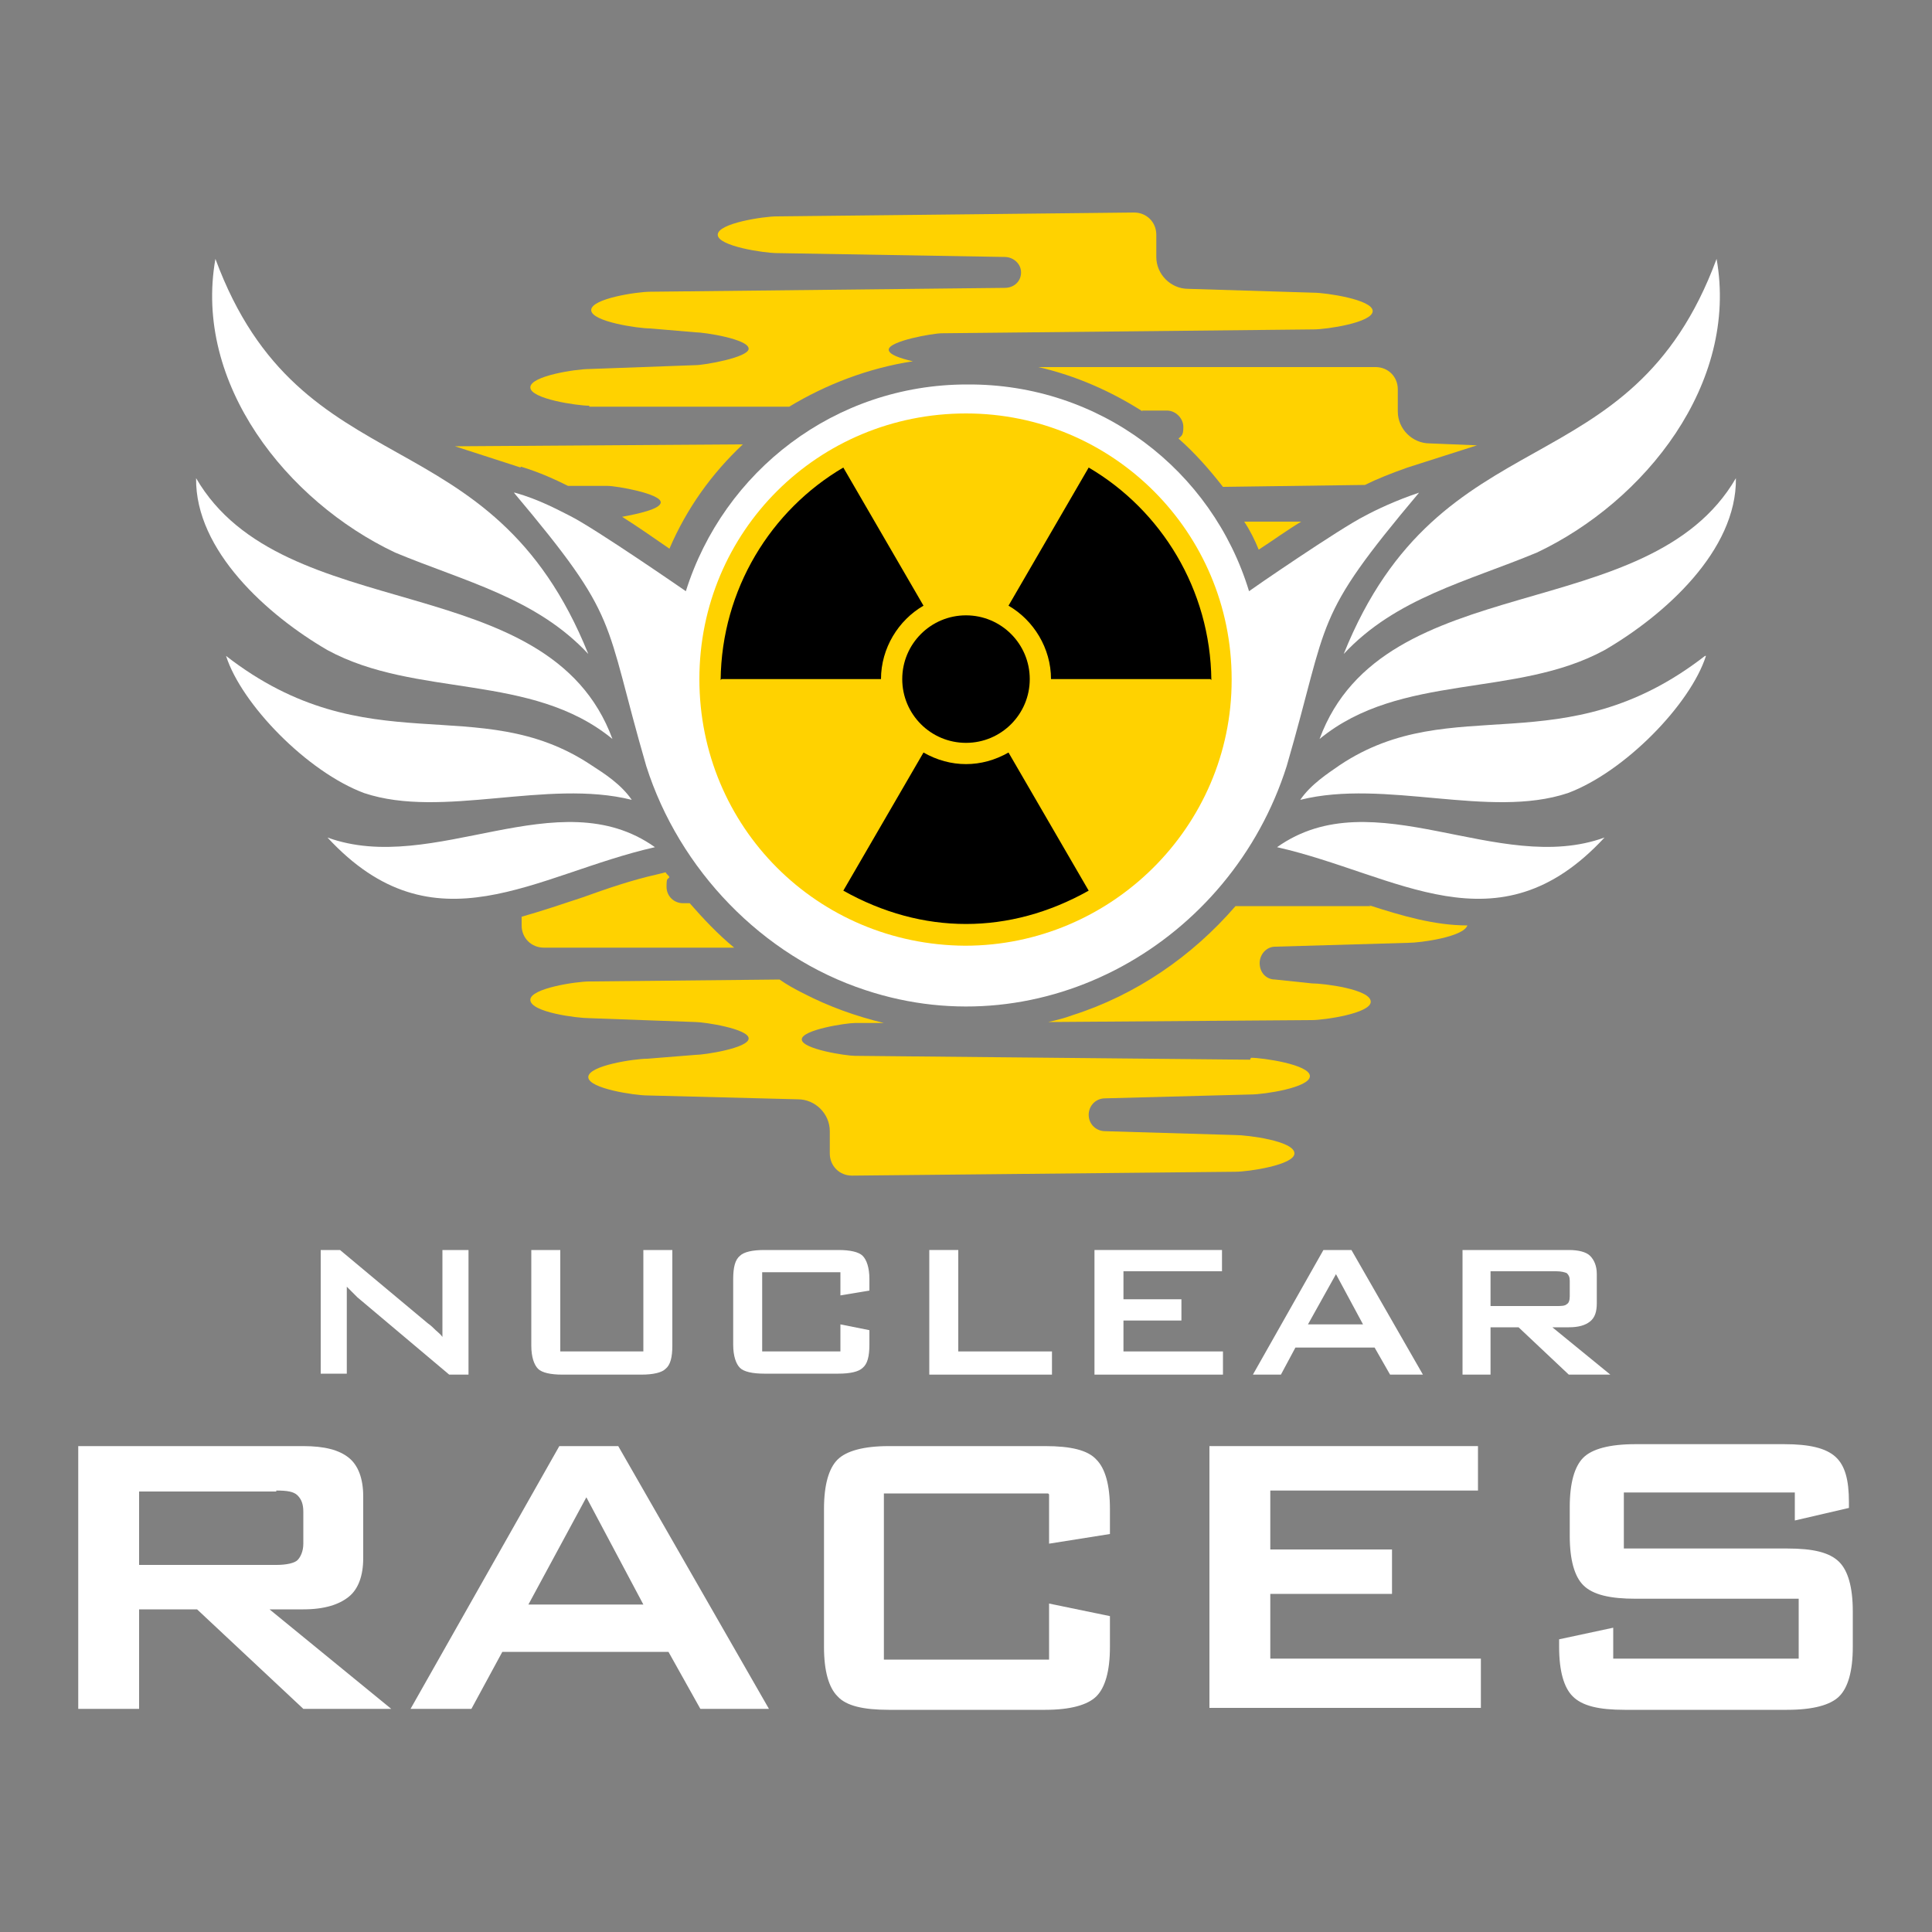 <?xml version="1.0" encoding="UTF-8"?>
<svg xmlns="http://www.w3.org/2000/svg" id="a" version="1.1" viewBox="0 0 200 200">
  <rect x="0" y="0" width="200" height="200" fill="#808080" stroke="none"/>
  <defs>
    <style>
      .st0, .st1 {
        fill: #fff;
      }

      .st1, .st2, .st3 {
        fill-rule: evenodd;
      }

      .st4, .st3 {
        fill: #ffd200;
      }
    </style>
  </defs>
  <g id="b">
    <g>
      <path class="st0" d="M8.1,176.9v-27.2h23.3c2.2,0,3.7.4,4.7,1.2,1,.8,1.5,2.2,1.5,4v6.4c0,1.8-.5,3.2-1.5,4s-2.5,1.3-4.7,1.3h-3.5l12.6,10.3h-9.1l-11-10.3h-6v10.3h-6.2ZM28.6,154.4h-14.2v7.6h14.2c1.1,0,1.9-.2,2.2-.5s.6-.9.6-1.7v-3.3c0-.8-.2-1.3-.6-1.7s-1.1-.5-2.2-.5h0Z"></path>
      <path class="st0" d="M42.5,176.9l15.4-27.2h6.1l15.6,27.2h-7.1l-3.3-5.9h-17.2l-3.2,5.9h-6.3ZM54.7,166.1h11.9l-5.9-11.1-6,11.1h0Z"></path>
      <path class="st0" d="M108.5,154.6h-17v17.2h17.1v-5.8l6.3,1.3v3.2c0,2.5-.5,4.2-1.4,5.1s-2.7,1.4-5.3,1.4h-16.2c-2.6,0-4.4-.4-5.3-1.4-.9-.9-1.4-2.6-1.4-5.1v-14.3c0-2.5.5-4.2,1.4-5.1s2.7-1.4,5.3-1.4h16.2c2.6,0,4.4.4,5.3,1.4.9.9,1.4,2.6,1.4,5.1v2.6l-6.3,1v-5.1h0Z"></path>
      <path class="st0" d="M125.2,176.9v-27.2h27.8v4.6h-21.5v6.1h12.6v4.6h-12.6v6.7h21.8v5.1h-28.1Z"></path>
      <path class="st0" d="M185.9,154.5h-17.8v5.8h16.9c2.7,0,4.4.4,5.4,1.4.9.9,1.4,2.6,1.4,5.1v3.7c0,2.5-.5,4.2-1.4,5.1s-2.7,1.4-5.4,1.4h-16.8c-2.7,0-4.4-.4-5.4-1.4-.9-.9-1.4-2.6-1.4-5.1v-.8l5.6-1.2v3.2h19.2v-6.2h-16.9c-2.6,0-4.4-.4-5.4-1.4-.9-.9-1.4-2.6-1.4-5.1v-3c0-2.5.5-4.2,1.4-5.1s2.7-1.4,5.4-1.4h15.4c2.6,0,4.3.4,5.3,1.3,1,.9,1.4,2.4,1.4,4.7v.6l-5.6,1.3v-3.1h0Z"></path>
    </g>
  </g>
  <g id="c">
    <path class="st0" d="M33.2,142.3v-12.9h2l9.1,7.6c.3.2.6.5.8.7s.5.4.7.7c0-.7,0-1.2,0-1.5,0-.3,0-.5,0-.7v-6.8h2.7v12.9h-2l-9.5-8c-.2-.2-.4-.4-.6-.6s-.3-.3-.5-.5c0,.4,0,.8,0,1.1s0,.7,0,.9v7h-2.7,0Z"></path>
    <path class="st0" d="M58,129.4v10.5h8.6v-10.5h3v9.9c0,1.2-.2,2-.7,2.4-.4.4-1.3.6-2.5.6h-8.2c-1.2,0-2.1-.2-2.5-.6s-.7-1.2-.7-2.4v-9.9h3Z"></path>
    <path class="st0" d="M87,131.7h-8.1v8.2h8.1v-2.8l3,.6v1.5c0,1.2-.2,2-.7,2.4-.4.4-1.3.6-2.5.6h-7.7c-1.2,0-2.1-.2-2.5-.6s-.7-1.2-.7-2.4v-6.8c0-1.2.2-2,.7-2.4.4-.4,1.3-.6,2.5-.6h7.7c1.2,0,2.1.2,2.5.6s.7,1.2.7,2.4v1.2l-3,.5v-2.4h0Z"></path>
    <path class="st0" d="M96.2,142.3v-12.9h3v10.5h9.7v2.4h-12.7,0Z"></path>
    <path class="st0" d="M113.3,142.3v-12.9h13.2v2.2h-10.2v2.9h6v2.2h-6v3.2h10.3v2.4h-13.3,0Z"></path>
    <path class="st0" d="M129.7,142.3l7.3-12.9h2.9l7.4,12.9h-3.4l-1.6-2.8h-8.2l-1.5,2.8h-3,0ZM135.5,137.1h5.6l-2.8-5.2-2.9,5.2Z"></path>
    <path class="st0" d="M151.4,142.3v-12.9h11c1,0,1.8.2,2.2.6s.7,1,.7,1.9v3c0,.9-.2,1.5-.7,1.9-.5.4-1.2.6-2.2.6h-1.7l6,4.9h-4.3l-5.2-4.9h-2.9v4.9h-3ZM161.1,131.6h-6.8v3.6h6.8c.5,0,.9,0,1.1-.2.2-.1.3-.4.3-.8v-1.6c0-.4-.1-.6-.3-.8-.2-.1-.6-.2-1.1-.2h0Z"></path>
  </g>
  <g>
    <path class="st4" d="M53.9,48.3c2,.6,3.7,1.4,4.9,2h4.1c.9,0,5.5.8,5.5,1.7h0c0,.7-2.4,1.2-4,1.5,1.6,1,3.3,2.2,4.9,3.3,1.8-4.2,4.4-7.8,7.6-10.8l-29.8.2,6.8,2.2h0Z"></path>
    <path class="st4" d="M130.3,56.9c1.4-.9,2.9-2,4.4-2.9h-5.9c.6.9,1.1,1.9,1.5,2.9h0Z"></path>
    <path class="st4" d="M118.2,42.5h2.6c.9,0,1.7.8,1.7,1.7s-.2.9-.5,1.2c1.7,1.5,3.2,3.2,4.6,5l14.7-.2c1.2-.6,2.7-1.2,4.4-1.8l7.2-2.3-4.9-.2c-1.8,0-3.3-1.5-3.3-3.3v-2.3c0-1.3-1-2.3-2.3-2.3h-34.9c3.9.9,7.5,2.5,10.8,4.6Z"></path>
    <path class="st4" d="M141.9,93.8h-14c-4.5,5.2-10.3,9.2-16.9,11.3-.8.3-1.6.5-2.5.7l27.3-.2c1.3,0,6.1-.7,6.1-1.9h0c0-1.3-4.9-1.9-6.1-1.9l-3.8-.4c-.9,0-1.6-.7-1.6-1.7h0c0-.9.7-1.7,1.6-1.7l13.8-.4c1.2,0,5.7-.6,6.1-1.8-3.4,0-6.8-1-10.2-2.1h0Z"></path>
    <path class="st4" d="M129.4,109.7l-40.9-.4c-.9,0-5.5-.7-5.5-1.7s4.6-1.7,5.5-1.7h3c-2.9-.7-5.7-1.7-8.4-3.1-.8-.4-1.7-.9-2.4-1.4l-19.7.2c-1.3,0-6.1.7-6.1,1.9h0c0,1.3,4.9,1.9,6.1,1.9l11,.4c.9,0,5.5.7,5.5,1.7s-4.6,1.7-5.5,1.7l-5,.4c-1.3,0-6.1.7-6.1,1.9s4.9,1.9,6.1,1.9l15.6.4c1.8,0,3.3,1.5,3.3,3.3h0v2.3c0,1.3,1,2.3,2.3,2.3l39.7-.4c1.3,0,6.1-.7,6.1-1.9h0c0-1.3-4.9-1.9-6.1-1.9l-13.5-.4c-.9,0-1.7-.7-1.7-1.7h0c0-.9.7-1.7,1.7-1.7l15.1-.4c1.3,0,6.1-.7,6.1-1.9s-4.9-1.9-6.1-1.9h0Z"></path>
    <path class="st4" d="M61,42.1h20.7c3.8-2.3,8.2-4,12.8-4.7-1.3-.3-2.5-.7-2.5-1.2h0c0-.9,4.6-1.7,5.5-1.7l38.5-.4c1.3,0,6.1-.7,6.1-1.9s-4.9-1.9-6.1-1.9l-13-.4c-1.8,0-3.3-1.5-3.3-3.3v-2.3c0-1.3-1-2.3-2.3-2.3l-37,.4c-1.3,0-6.1.7-6.1,1.9s4.9,1.9,6.1,1.9l23.6.4c.9,0,1.7.7,1.7,1.6h0c0,.9-.7,1.6-1.7,1.6l-36.7.4c-1.3,0-6.1.7-6.1,1.9s4.9,1.9,6.1,1.9l4.7.4c.9,0,5.5.7,5.5,1.7h0c0,.9-4.6,1.7-5.5,1.7l-11,.4c-1.3,0-6.1.7-6.1,1.9s4.9,1.9,6.1,1.9h0Z"></path>
    <path class="st4" d="M76,98.1c-1.7-1.4-3.2-3-4.6-4.6h-.7c-.9,0-1.7-.7-1.7-1.7s.1-.7.3-1c-.1-.2-.3-.3-.4-.5l-.8.2c-2.7.6-5.3,1.5-7.8,2.4-2.1.7-4.2,1.4-6.3,2v.9c0,1.3,1,2.3,2.3,2.3h19.7,0Z"></path>
  </g>
  <g>
    <g>
      <path class="st1" d="M139.1,67.7c10.1-25.1,29.7-16.8,38.6-40.9,2.3,12.9-7.4,25.1-18.6,30.4-7.2,3-14.6,4.7-20,10.5Z"></path>
      <path class="st1" d="M136.6,76.5c6.6-17.9,34.1-11.5,43.1-27,.1,7.5-7.4,14.2-13.6,17.8-9.2,5-21.1,2.3-29.5,9.2Z"></path>
      <path class="st1" d="M176.6,67.9c-1.6,5-8.4,12-14.3,14.2-8.1,2.7-18.9-1.5-27.7.7,1.1-1.6,2.8-2.7,4.1-3.6,11.7-7.8,23.1.1,37.8-11.3h0Z"></path>
      <path class="st1" d="M166.1,86.7c-11.1,12-21.5,3.8-33.9,1,10-7.1,22.9,3,33.9-1Z"></path>
      <path class="st1" d="M53.2,51c11.1,13.2,9.2,12.8,13.7,28.3,3.4,10.7,12,19.7,22.7,23.2,18.4,6.1,37.8-4.9,43.6-23.2,4.5-15.5,2.6-15.1,13.7-28.3-2.4.8-4.5,1.8-5.6,2.4-2.6,1.3-11.9,7.7-12,7.8-3.8-12.5-15.4-21.5-29.2-21.4-13.7,0-25.2,9-29.1,21.4,0,0-9.4-6.5-12-7.8-1.2-.6-3.2-1.7-5.7-2.4h0Z"></path>
      <path class="st1" d="M60.9,67.7c-10.1-25.1-29.7-16.8-38.6-40.9-2.3,12.9,7.4,25.1,18.6,30.4,7.2,3,14.6,4.7,20,10.5Z"></path>
      <path class="st1" d="M63.4,76.5c-6.6-17.9-34.1-11.5-43.1-27-.1,7.5,7.4,14.2,13.6,17.8,9.2,5,21.1,2.3,29.5,9.2Z"></path>
      <path class="st1" d="M23.4,67.9c1.6,5,8.4,12,14.3,14.2,8.1,2.7,18.9-1.5,27.7.7-1.1-1.6-2.8-2.7-4.2-3.6-11.7-7.8-23.1.1-37.8-11.3h0Z"></path>
      <path class="st1" d="M33.9,86.7c11.1,12,21.5,3.8,33.9,1-10-7.1-22.9,3-33.9-1Z"></path>
    </g>
    <path class="st3" d="M127.5,70.3c0-15.2-12.3-27.5-27.5-27.5-15.3,0-27.6,12.2-27.6,27.5,0,15.3,12.2,27.5,27.5,27.6,15.1,0,27.6-12.3,27.6-27.5"></path>
    <g>
      <path class="st2" d="M74.7,70.3h16.5c0-3.2,1.8-6.1,4.4-7.6l-8.3-14.3c-7.5,4.4-12.6,12.6-12.7,22h0Z"></path>
      <path class="st2" d="M125.3,70.3h-16.5c0-3.2-1.8-6.1-4.4-7.6l8.3-14.3c7.5,4.4,12.6,12.6,12.7,22h0Z"></path>
      <path class="st2" d="M95.6,77.9c2.8,1.6,6,1.6,8.8,0l8.3,14.3c-8.2,4.6-17.2,4.6-25.4,0l8.3-14.3Z"></path>
    </g>
    <circle cx="100" cy="70.3" r="6.6"></circle>
  </g>
</svg>
